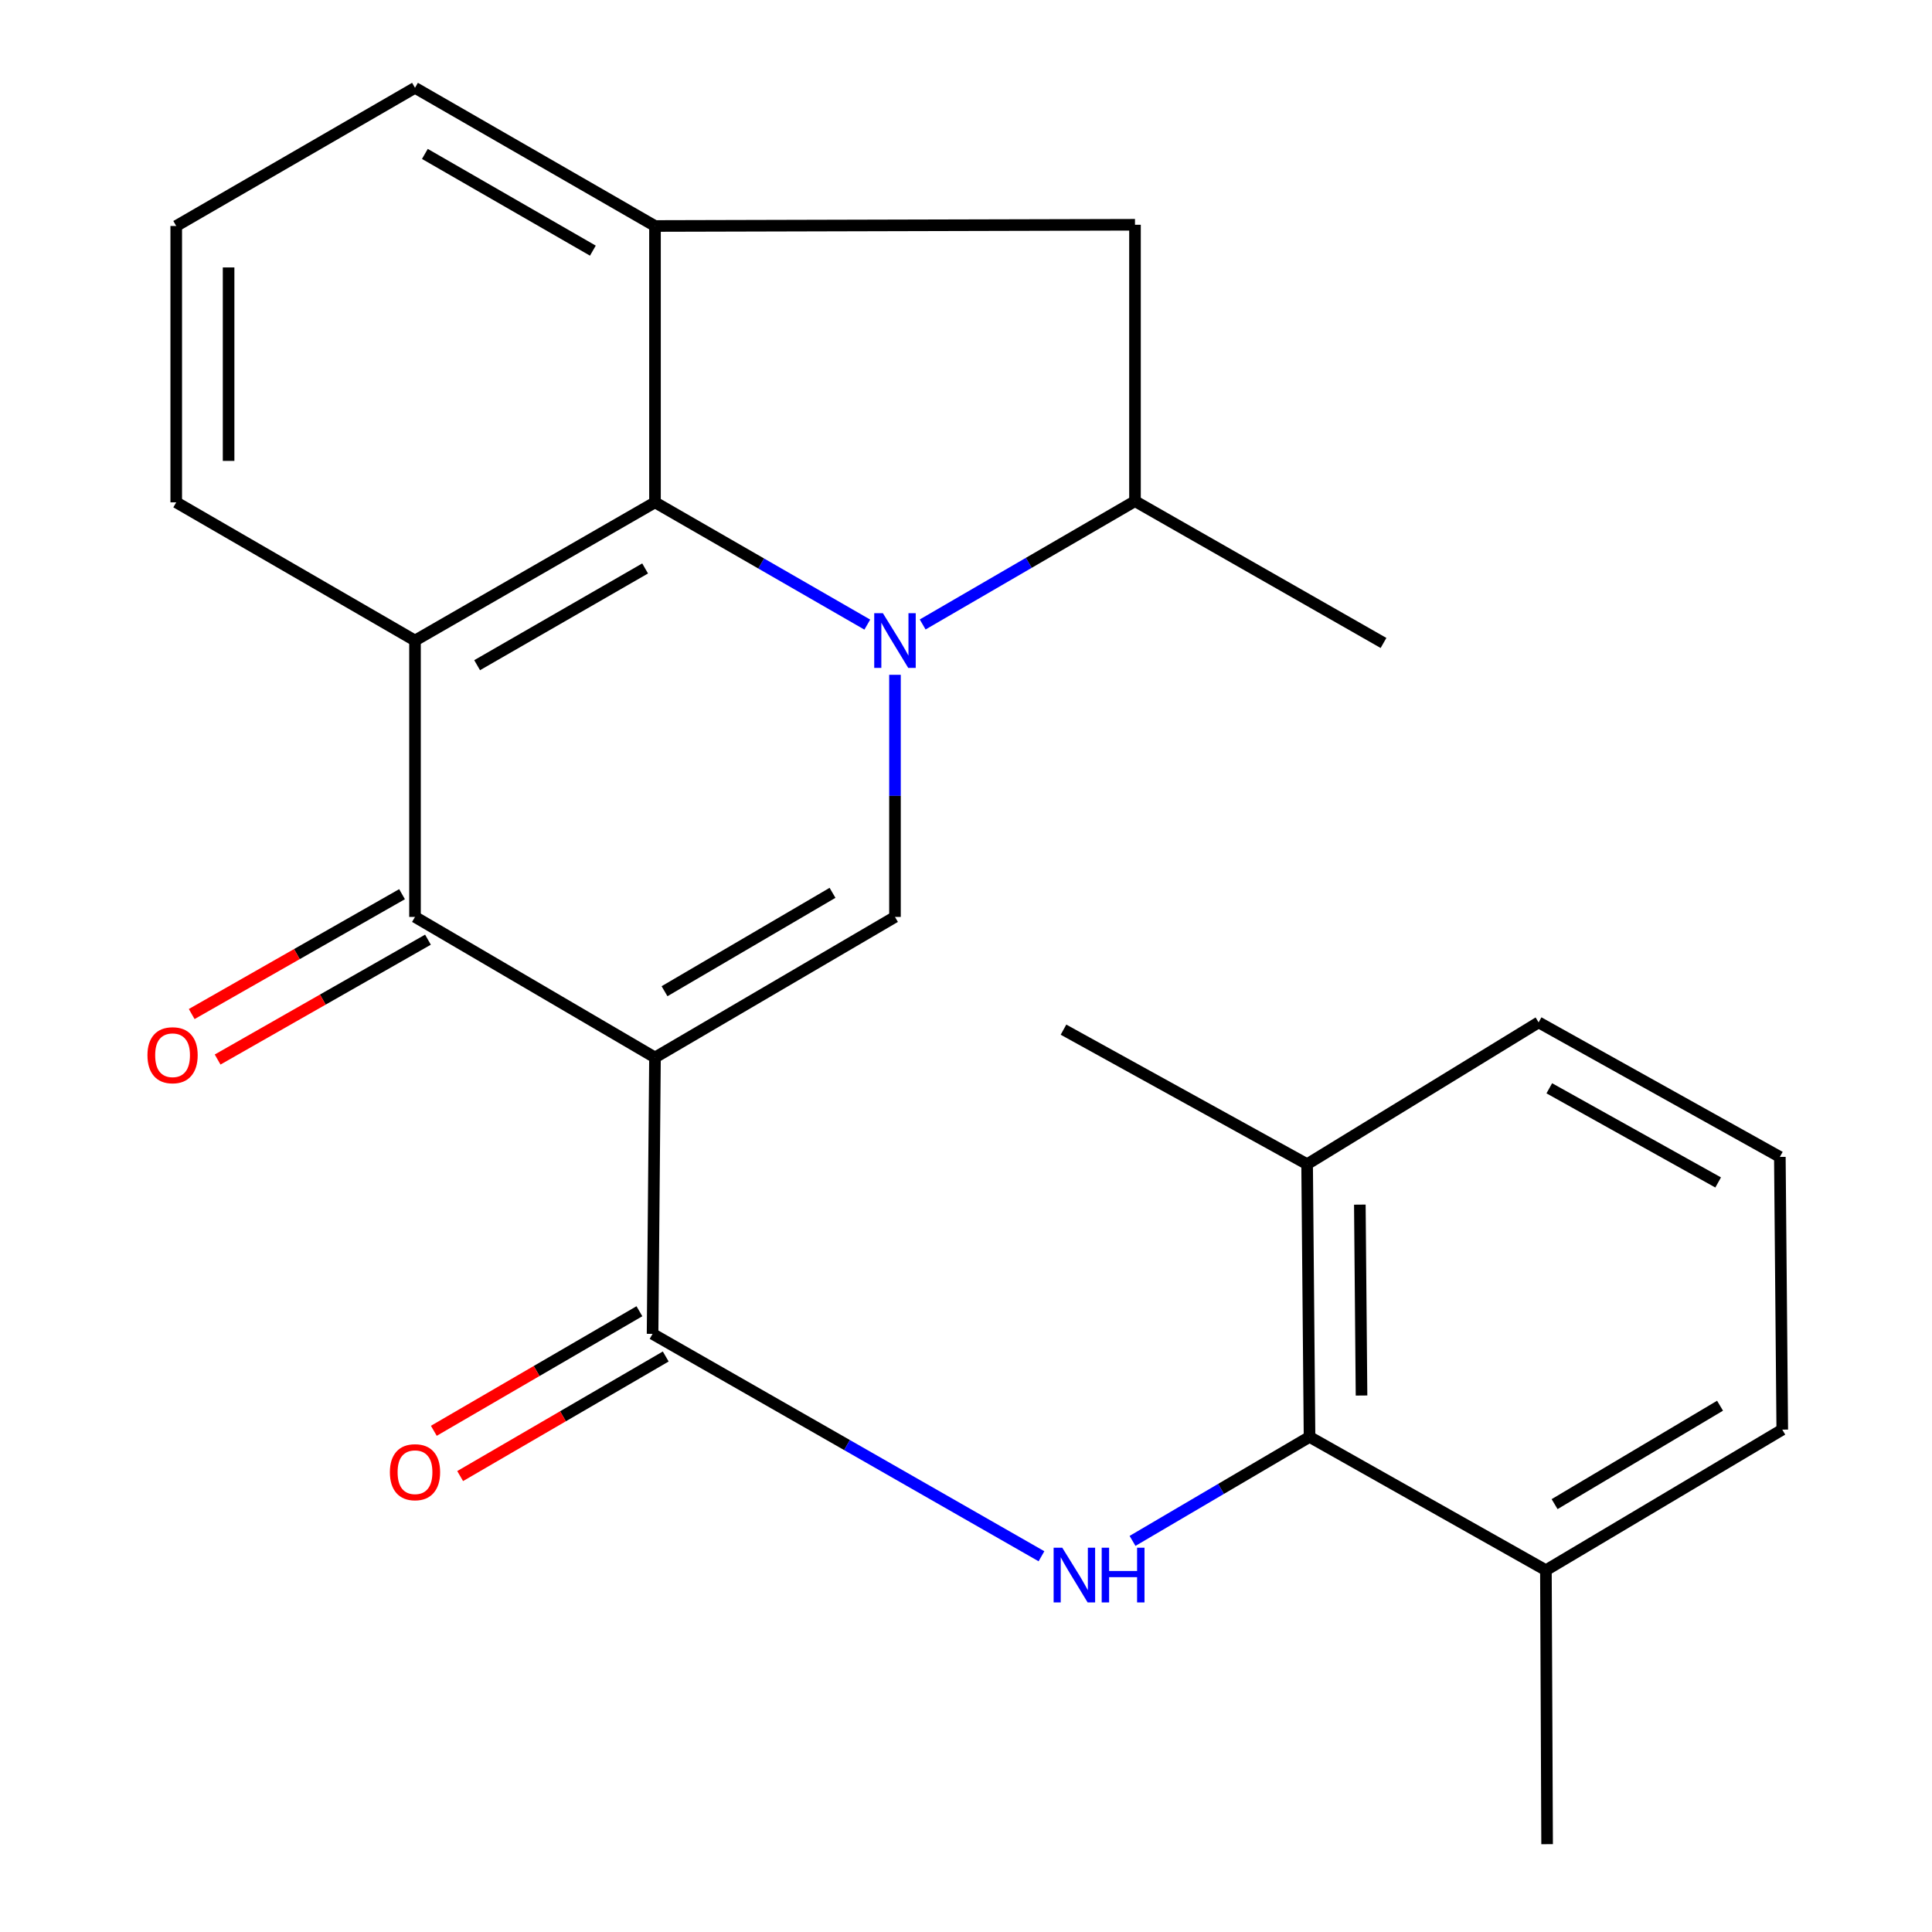 <?xml version='1.0' encoding='iso-8859-1'?>
<svg version='1.1' baseProfile='full'
              xmlns='http://www.w3.org/2000/svg'
                      xmlns:rdkit='http://www.rdkit.org/xml'
                      xmlns:xlink='http://www.w3.org/1999/xlink'
                  xml:space='preserve'
width='1000px' height='1000px' viewBox='0 0 1000 1000'>
<!-- END OF HEADER -->
<rect style='opacity:1.0;fill:#FFFFFF;stroke:none' width='1000' height='1000' x='0' y='0'> </rect>
<path class='bond-1' d='M 339.021,547.353 L 463.239,474.599' style='fill:none;fill-rule:evenodd;stroke:#000000;stroke-width:6px;stroke-linecap:butt;stroke-linejoin:miter;stroke-opacity:1' />
<path class='bond-1' d='M 343.957,513.054 L 430.909,462.126' style='fill:none;fill-rule:evenodd;stroke:#000000;stroke-width:6px;stroke-linecap:butt;stroke-linejoin:miter;stroke-opacity:1' />
<path class='bond-3' d='M 339.021,547.353 L 214.804,474.599' style='fill:none;fill-rule:evenodd;stroke:#000000;stroke-width:6px;stroke-linecap:butt;stroke-linejoin:miter;stroke-opacity:1' />
<path class='bond-5' d='M 339.021,547.353 L 337.771,690.406' style='fill:none;fill-rule:evenodd;stroke:#000000;stroke-width:6px;stroke-linecap:butt;stroke-linejoin:miter;stroke-opacity:1' />
<path class='bond-0' d='M 463.239,349.282 L 463.239,411.941' style='fill:none;fill-rule:evenodd;stroke:#0000FF;stroke-width:6px;stroke-linecap:butt;stroke-linejoin:miter;stroke-opacity:1' />
<path class='bond-0' d='M 463.239,411.941 L 463.239,474.599' style='fill:none;fill-rule:evenodd;stroke:#000000;stroke-width:6px;stroke-linecap:butt;stroke-linejoin:miter;stroke-opacity:1' />
<path class='bond-8' d='M 477.57,323.223 L 532.521,291.309' style='fill:none;fill-rule:evenodd;stroke:#0000FF;stroke-width:6px;stroke-linecap:butt;stroke-linejoin:miter;stroke-opacity:1' />
<path class='bond-8' d='M 532.521,291.309 L 587.471,259.395' style='fill:none;fill-rule:evenodd;stroke:#000000;stroke-width:6px;stroke-linecap:butt;stroke-linejoin:miter;stroke-opacity:1' />
<path class='bond-24' d='M 448.915,323.297 L 393.968,291.655' style='fill:none;fill-rule:evenodd;stroke:#0000FF;stroke-width:6px;stroke-linecap:butt;stroke-linejoin:miter;stroke-opacity:1' />
<path class='bond-24' d='M 393.968,291.655 L 339.021,260.012' style='fill:none;fill-rule:evenodd;stroke:#000000;stroke-width:6px;stroke-linecap:butt;stroke-linejoin:miter;stroke-opacity:1' />
<path class='bond-2' d='M 339.021,260.012 L 214.804,331.546' style='fill:none;fill-rule:evenodd;stroke:#000000;stroke-width:6px;stroke-linecap:butt;stroke-linejoin:miter;stroke-opacity:1' />
<path class='bond-2' d='M 333.914,294.228 L 246.961,344.302' style='fill:none;fill-rule:evenodd;stroke:#000000;stroke-width:6px;stroke-linecap:butt;stroke-linejoin:miter;stroke-opacity:1' />
<path class='bond-7' d='M 339.021,260.012 L 339.021,116.974' style='fill:none;fill-rule:evenodd;stroke:#000000;stroke-width:6px;stroke-linecap:butt;stroke-linejoin:miter;stroke-opacity:1' />
<path class='bond-4' d='M 214.804,474.599 L 214.804,331.546' style='fill:none;fill-rule:evenodd;stroke:#000000;stroke-width:6px;stroke-linecap:butt;stroke-linejoin:miter;stroke-opacity:1' />
<path class='bond-11' d='M 208.095,462.826 L 153.659,493.845' style='fill:none;fill-rule:evenodd;stroke:#000000;stroke-width:6px;stroke-linecap:butt;stroke-linejoin:miter;stroke-opacity:1' />
<path class='bond-11' d='M 153.659,493.845 L 99.223,524.865' style='fill:none;fill-rule:evenodd;stroke:#FF0000;stroke-width:6px;stroke-linecap:butt;stroke-linejoin:miter;stroke-opacity:1' />
<path class='bond-11' d='M 221.513,486.373 L 167.077,517.392' style='fill:none;fill-rule:evenodd;stroke:#000000;stroke-width:6px;stroke-linecap:butt;stroke-linejoin:miter;stroke-opacity:1' />
<path class='bond-11' d='M 167.077,517.392 L 112.641,548.412' style='fill:none;fill-rule:evenodd;stroke:#FF0000;stroke-width:6px;stroke-linecap:butt;stroke-linejoin:miter;stroke-opacity:1' />
<path class='bond-15' d='M 214.804,331.546 L 91.219,260.012' style='fill:none;fill-rule:evenodd;stroke:#000000;stroke-width:6px;stroke-linecap:butt;stroke-linejoin:miter;stroke-opacity:1' />
<path class='bond-6' d='M 337.771,690.406 L 438.418,747.963' style='fill:none;fill-rule:evenodd;stroke:#000000;stroke-width:6px;stroke-linecap:butt;stroke-linejoin:miter;stroke-opacity:1' />
<path class='bond-6' d='M 438.418,747.963 L 539.065,805.519' style='fill:none;fill-rule:evenodd;stroke:#0000FF;stroke-width:6px;stroke-linecap:butt;stroke-linejoin:miter;stroke-opacity:1' />
<path class='bond-12' d='M 330.959,678.693 L 277.753,709.638' style='fill:none;fill-rule:evenodd;stroke:#000000;stroke-width:6px;stroke-linecap:butt;stroke-linejoin:miter;stroke-opacity:1' />
<path class='bond-12' d='M 277.753,709.638 L 224.547,740.582' style='fill:none;fill-rule:evenodd;stroke:#FF0000;stroke-width:6px;stroke-linecap:butt;stroke-linejoin:miter;stroke-opacity:1' />
<path class='bond-12' d='M 344.584,702.12 L 291.379,733.065' style='fill:none;fill-rule:evenodd;stroke:#000000;stroke-width:6px;stroke-linecap:butt;stroke-linejoin:miter;stroke-opacity:1' />
<path class='bond-12' d='M 291.379,733.065 L 238.173,764.01' style='fill:none;fill-rule:evenodd;stroke:#FF0000;stroke-width:6px;stroke-linecap:butt;stroke-linejoin:miter;stroke-opacity:1' />
<path class='bond-9' d='M 586.198,797.567 L 632.005,770.652' style='fill:none;fill-rule:evenodd;stroke:#0000FF;stroke-width:6px;stroke-linecap:butt;stroke-linejoin:miter;stroke-opacity:1' />
<path class='bond-9' d='M 632.005,770.652 L 677.811,743.737' style='fill:none;fill-rule:evenodd;stroke:#000000;stroke-width:6px;stroke-linecap:butt;stroke-linejoin:miter;stroke-opacity:1' />
<path class='bond-25' d='M 339.021,116.974 L 587.471,116.341' style='fill:none;fill-rule:evenodd;stroke:#000000;stroke-width:6px;stroke-linecap:butt;stroke-linejoin:miter;stroke-opacity:1' />
<path class='bond-27' d='M 339.021,116.974 L 214.804,45.455' style='fill:none;fill-rule:evenodd;stroke:#000000;stroke-width:6px;stroke-linecap:butt;stroke-linejoin:miter;stroke-opacity:1' />
<path class='bond-27' d='M 306.866,129.733 L 219.913,79.67' style='fill:none;fill-rule:evenodd;stroke:#000000;stroke-width:6px;stroke-linecap:butt;stroke-linejoin:miter;stroke-opacity:1' />
<path class='bond-10' d='M 587.471,259.395 L 587.471,116.341' style='fill:none;fill-rule:evenodd;stroke:#000000;stroke-width:6px;stroke-linecap:butt;stroke-linejoin:miter;stroke-opacity:1' />
<path class='bond-17' d='M 587.471,259.395 L 716.1,332.796' style='fill:none;fill-rule:evenodd;stroke:#000000;stroke-width:6px;stroke-linecap:butt;stroke-linejoin:miter;stroke-opacity:1' />
<path class='bond-13' d='M 677.811,743.737 L 676.561,602.581' style='fill:none;fill-rule:evenodd;stroke:#000000;stroke-width:6px;stroke-linecap:butt;stroke-linejoin:miter;stroke-opacity:1' />
<path class='bond-13' d='M 704.724,722.324 L 703.85,623.515' style='fill:none;fill-rule:evenodd;stroke:#000000;stroke-width:6px;stroke-linecap:butt;stroke-linejoin:miter;stroke-opacity:1' />
<path class='bond-14' d='M 677.811,743.737 L 800.161,812.742' style='fill:none;fill-rule:evenodd;stroke:#000000;stroke-width:6px;stroke-linecap:butt;stroke-linejoin:miter;stroke-opacity:1' />
<path class='bond-20' d='M 676.561,602.581 L 796.382,529.18' style='fill:none;fill-rule:evenodd;stroke:#000000;stroke-width:6px;stroke-linecap:butt;stroke-linejoin:miter;stroke-opacity:1' />
<path class='bond-22' d='M 676.561,602.581 L 550.462,532.944' style='fill:none;fill-rule:evenodd;stroke:#000000;stroke-width:6px;stroke-linecap:butt;stroke-linejoin:miter;stroke-opacity:1' />
<path class='bond-21' d='M 800.161,812.742 L 922.497,739.973' style='fill:none;fill-rule:evenodd;stroke:#000000;stroke-width:6px;stroke-linecap:butt;stroke-linejoin:miter;stroke-opacity:1' />
<path class='bond-21' d='M 804.656,778.534 L 890.291,727.596' style='fill:none;fill-rule:evenodd;stroke:#000000;stroke-width:6px;stroke-linecap:butt;stroke-linejoin:miter;stroke-opacity:1' />
<path class='bond-23' d='M 800.161,812.742 L 800.779,954.545' style='fill:none;fill-rule:evenodd;stroke:#000000;stroke-width:6px;stroke-linecap:butt;stroke-linejoin:miter;stroke-opacity:1' />
<path class='bond-18' d='M 91.219,260.012 L 91.219,116.974' style='fill:none;fill-rule:evenodd;stroke:#000000;stroke-width:6px;stroke-linecap:butt;stroke-linejoin:miter;stroke-opacity:1' />
<path class='bond-18' d='M 118.321,238.556 L 118.321,138.429' style='fill:none;fill-rule:evenodd;stroke:#000000;stroke-width:6px;stroke-linecap:butt;stroke-linejoin:miter;stroke-opacity:1' />
<path class='bond-16' d='M 214.804,45.455 L 91.219,116.974' style='fill:none;fill-rule:evenodd;stroke:#000000;stroke-width:6px;stroke-linecap:butt;stroke-linejoin:miter;stroke-opacity:1' />
<path class='bond-19' d='M 921.247,598.817 L 922.497,739.973' style='fill:none;fill-rule:evenodd;stroke:#000000;stroke-width:6px;stroke-linecap:butt;stroke-linejoin:miter;stroke-opacity:1' />
<path class='bond-26' d='M 921.247,598.817 L 796.382,529.18' style='fill:none;fill-rule:evenodd;stroke:#000000;stroke-width:6px;stroke-linecap:butt;stroke-linejoin:miter;stroke-opacity:1' />
<path class='bond-26' d='M 889.317,612.041 L 801.911,563.295' style='fill:none;fill-rule:evenodd;stroke:#000000;stroke-width:6px;stroke-linecap:butt;stroke-linejoin:miter;stroke-opacity:1' />
<path  class='atom-1' d='M 456.979 317.386
L 466.259 332.386
Q 467.179 333.866, 468.659 336.546
Q 470.139 339.226, 470.219 339.386
L 470.219 317.386
L 473.979 317.386
L 473.979 345.706
L 470.099 345.706
L 460.139 329.306
Q 458.979 327.386, 457.739 325.186
Q 456.539 322.986, 456.179 322.306
L 456.179 345.706
L 452.499 345.706
L 452.499 317.386
L 456.979 317.386
' fill='#0000FF'/>
<path  class='atom-7' d='M 549.833 801.096
L 559.113 816.096
Q 560.033 817.576, 561.513 820.256
Q 562.993 822.936, 563.073 823.096
L 563.073 801.096
L 566.833 801.096
L 566.833 829.416
L 562.953 829.416
L 552.993 813.016
Q 551.833 811.096, 550.593 808.896
Q 549.393 806.696, 549.033 806.016
L 549.033 829.416
L 545.353 829.416
L 545.353 801.096
L 549.833 801.096
' fill='#0000FF'/>
<path  class='atom-7' d='M 570.233 801.096
L 574.073 801.096
L 574.073 813.136
L 588.553 813.136
L 588.553 801.096
L 592.393 801.096
L 592.393 829.416
L 588.553 829.416
L 588.553 816.336
L 574.073 816.336
L 574.073 829.416
L 570.233 829.416
L 570.233 801.096
' fill='#0000FF'/>
<path  class='atom-12' d='M 76.322 546.183
Q 76.322 539.383, 79.681 535.583
Q 83.041 531.783, 89.322 531.783
Q 95.602 531.783, 98.962 535.583
Q 102.321 539.383, 102.321 546.183
Q 102.321 553.063, 98.921 556.983
Q 95.522 560.863, 89.322 560.863
Q 83.082 560.863, 79.681 556.983
Q 76.322 553.103, 76.322 546.183
M 89.322 557.663
Q 93.641 557.663, 95.962 554.783
Q 98.322 551.863, 98.322 546.183
Q 98.322 540.623, 95.962 537.823
Q 93.641 534.983, 89.322 534.983
Q 85.001 534.983, 82.641 537.783
Q 80.322 540.583, 80.322 546.183
Q 80.322 551.903, 82.641 554.783
Q 85.001 557.663, 89.322 557.663
' fill='#FF0000'/>
<path  class='atom-13' d='M 201.804 762.006
Q 201.804 755.206, 205.164 751.406
Q 208.524 747.606, 214.804 747.606
Q 221.084 747.606, 224.444 751.406
Q 227.804 755.206, 227.804 762.006
Q 227.804 768.886, 224.404 772.806
Q 221.004 776.686, 214.804 776.686
Q 208.564 776.686, 205.164 772.806
Q 201.804 768.926, 201.804 762.006
M 214.804 773.486
Q 219.124 773.486, 221.444 770.606
Q 223.804 767.686, 223.804 762.006
Q 223.804 756.446, 221.444 753.646
Q 219.124 750.806, 214.804 750.806
Q 210.484 750.806, 208.124 753.606
Q 205.804 756.406, 205.804 762.006
Q 205.804 767.726, 208.124 770.606
Q 210.484 773.486, 214.804 773.486
' fill='#FF0000'/>
</svg>
